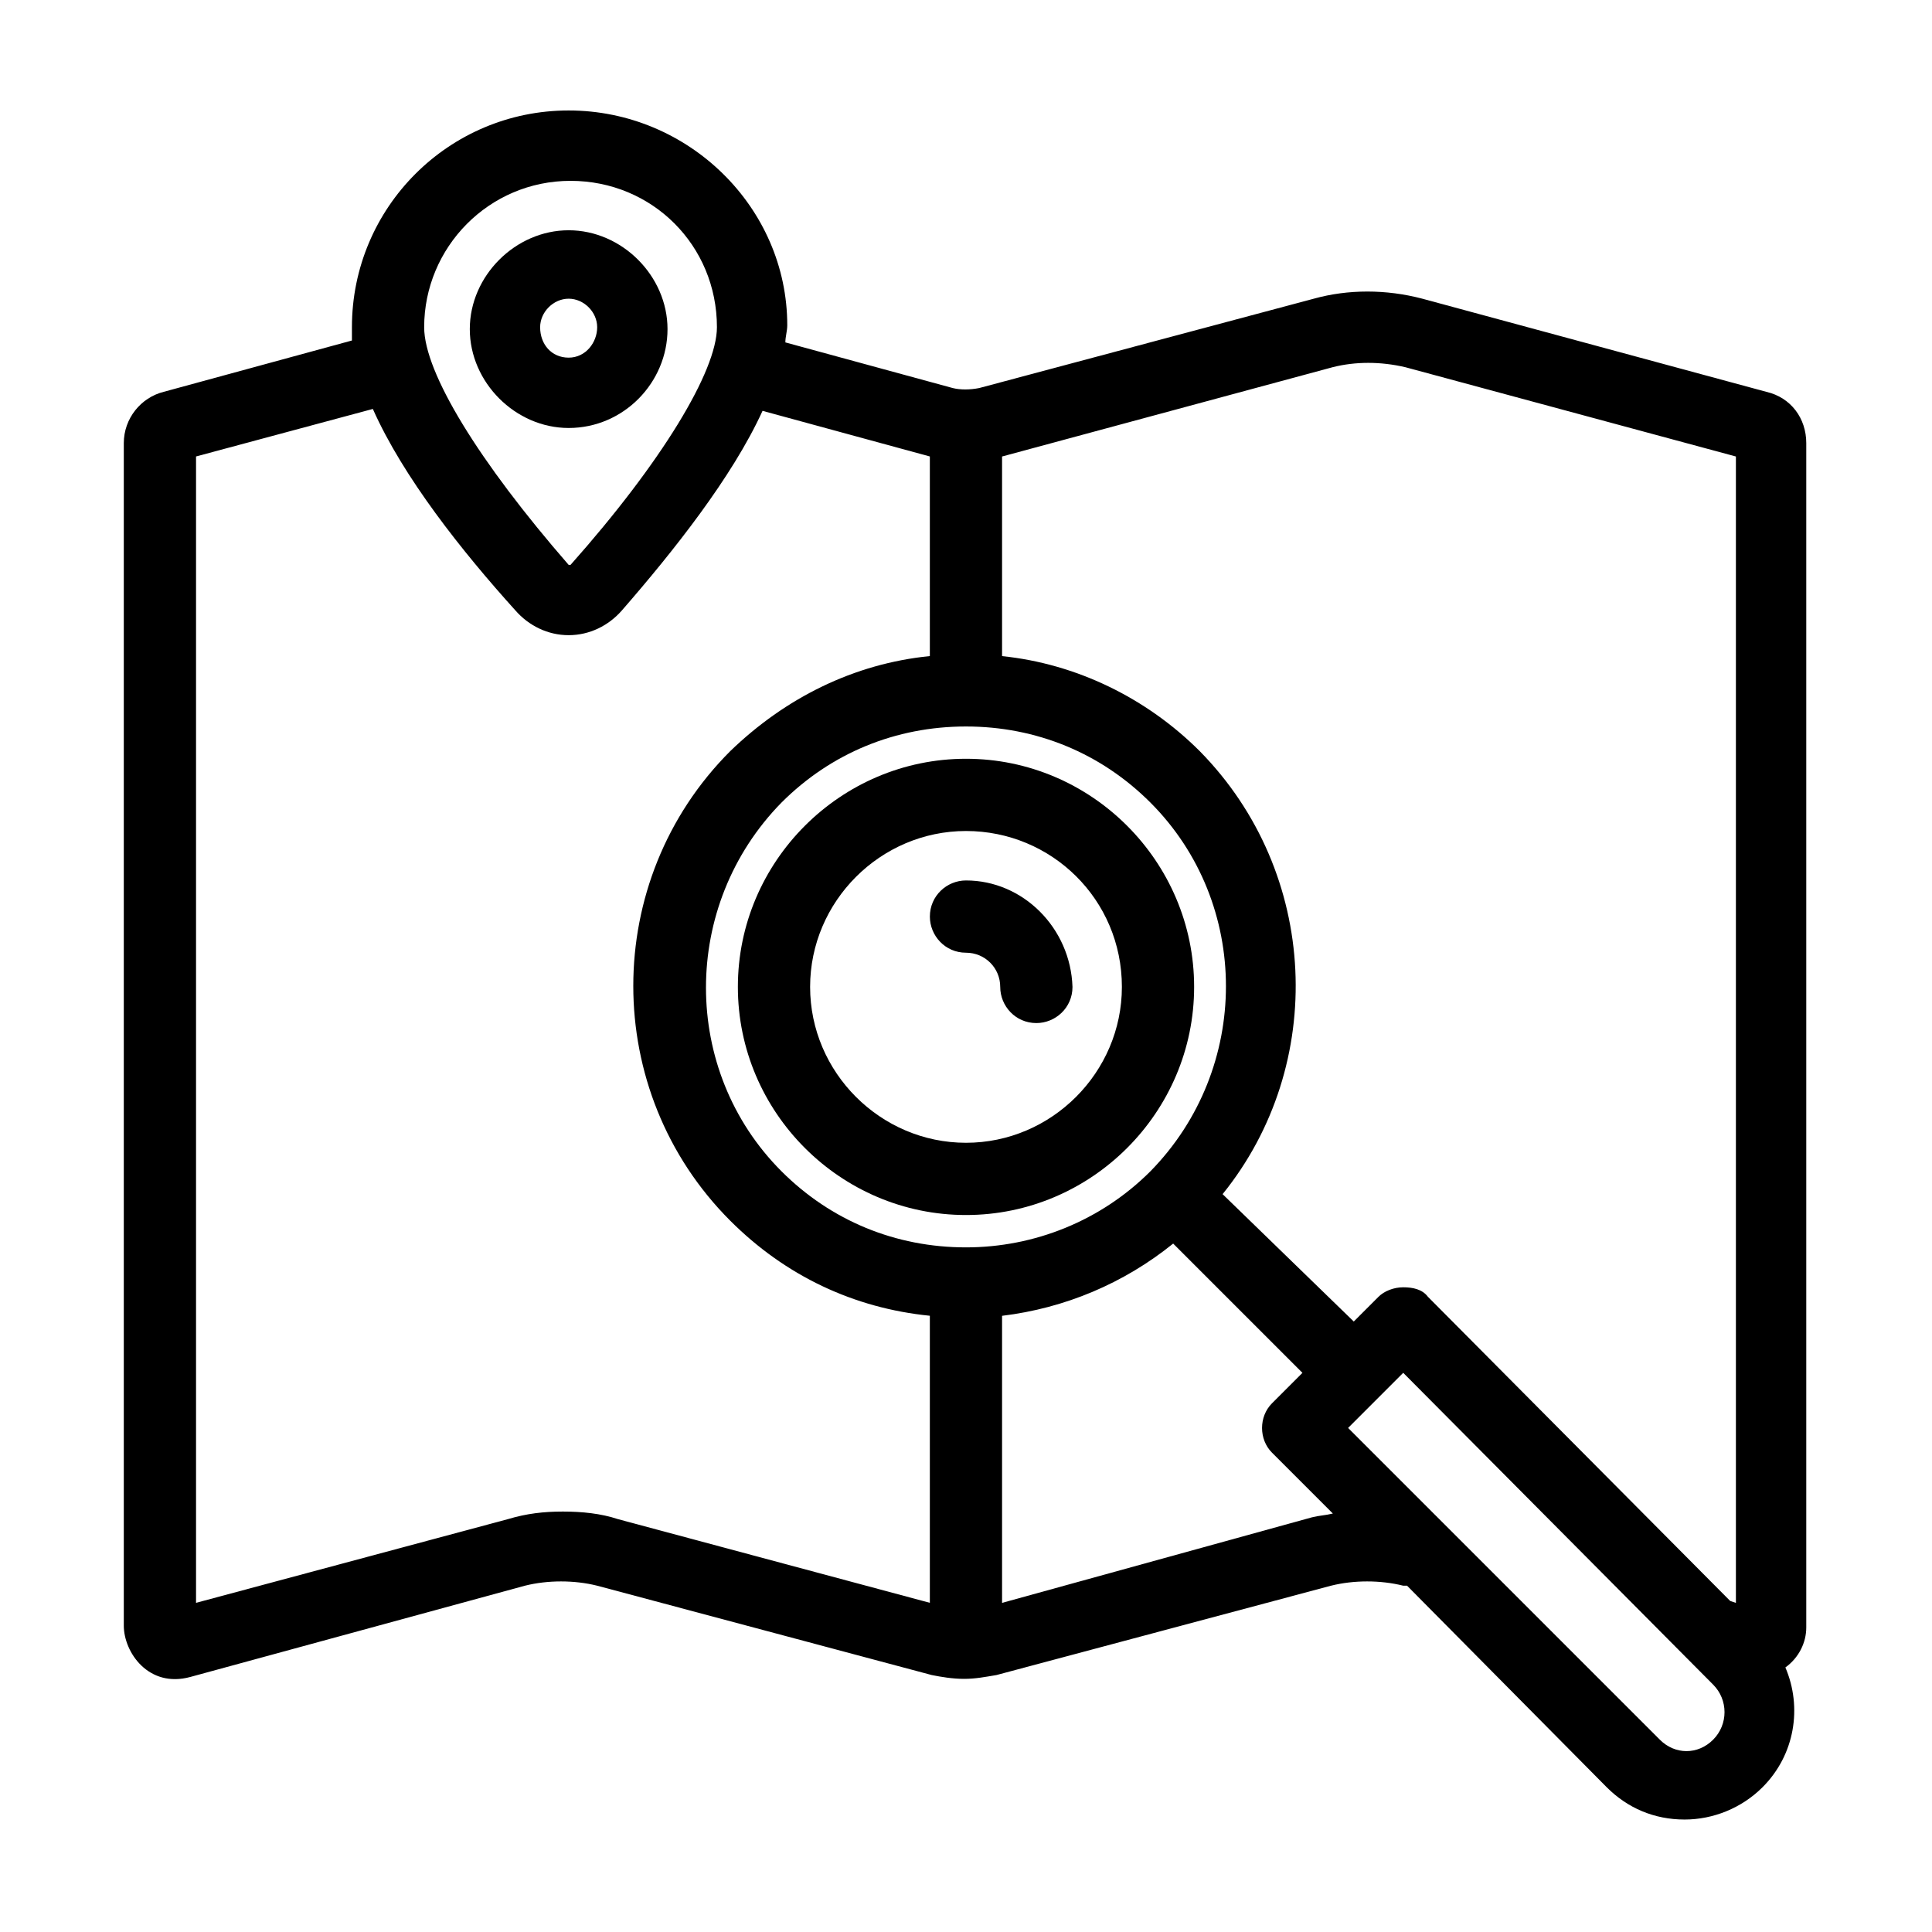 <?xml version="1.0" encoding="UTF-8"?>
<!-- Uploaded to: ICON Repo, www.svgrepo.com, Generator: ICON Repo Mixer Tools -->
<svg fill="#000000" width="800px" height="800px" version="1.1" viewBox="144 144 512 512" xmlns="http://www.w3.org/2000/svg">
 <g>
  <path d="m622.68 575.32v-313.88c0-6.551-4.031-12.09-10.578-13.602l-91.191-24.688c-9.574-2.519-19.648-2.519-28.719 0l-88.672 23.68c-2.519 0.504-5.039 0.504-7.055 0l-44.336-12.09c0-1.512 0.504-3.023 0.504-4.535 0.004-31.238-26.195-56.93-57.934-56.93s-57.434 25.695-57.434 57.434v3.527l-49.879 13.602c-6.047 1.512-10.578 7.055-10.578 13.602v313.37c0 7.055 6.551 16.625 17.633 13.602l88.672-24.184c6.047-1.512 13.098-1.512 19.145 0l88.672 23.68c2.519 0.504 5.543 1.008 8.566 1.008s5.543-0.504 8.566-1.008l88.672-23.68c6.047-1.512 13.098-1.512 19.145 0h1.008l52.898 53.402c5.543 5.543 12.594 8.566 20.656 8.566 7.559 0 15.113-3.023 20.656-8.566 8.566-8.566 10.578-21.16 6.047-31.738 3.519-2.516 5.535-6.547 5.535-10.578zm-24.688 15.113c4.031 4.031 4.031 10.578 0 14.609-2.016 2.016-4.535 3.023-7.055 3.023-2.519 0-5.039-1.008-7.055-3.023l-82.621-82.621 14.609-14.609zm-402.04-21.664v-303.8l46.855-12.594c8.062 18.137 23.68 37.785 37.785 53.402 3.527 4.031 8.566 6.551 14.105 6.551 5.543 0 10.578-2.519 14.105-6.551 13.602-15.617 29.223-35.266 37.281-52.898l44.336 12.09v52.898c-20.152 2.016-38.289 11.082-52.898 25.191-34.258 34.258-34.258 90.184 0 124.44 14.609 14.609 32.746 23.176 52.898 25.191v76.074l-82.625-22.168c-4.535-1.512-9.574-2.016-14.609-2.016-5.039 0-9.574 0.504-14.609 2.016zm60.457-338.05c0-21.16 17.129-38.793 38.793-38.793 21.664 0 38.793 17.129 38.793 38.793 0 11.586-14.609 35.77-38.793 62.977h-0.504c-23.68-27.207-38.289-50.887-38.289-62.977zm259.96 10.578 87.664 23.68v303.8l-1.512-0.504-80.105-80.609c-1.512-2.016-4.031-2.519-6.551-2.519s-5.039 1.008-6.551 2.519l-6.551 6.551-34.762-33.754c27.711-34.258 25.695-85.145-6.047-117.39-14.105-14.105-32.746-23.176-52.395-25.191v-52.902l87.664-23.68c6.047-1.512 12.594-1.512 19.145 0zm-116.38 233.27c-18.641 0-35.77-7.055-48.871-20.152-26.703-26.703-26.703-70.535 0-97.738 13.098-13.098 30.23-20.152 48.871-20.152s35.77 7.055 48.871 20.152c26.703 26.703 26.703 70.535 0 97.738-13.102 13.098-30.734 20.152-48.871 20.152zm9.57 94.211v-76.074c16.625-2.016 32.242-8.566 45.344-19.145l34.258 34.258-8.059 8.062c-3.527 3.527-3.527 9.574 0 13.098l16.121 16.121c-2.016 0.504-3.527 0.504-5.543 1.008z"/>
  <path d="m294.7 257.42c14.609 0 26.199-12.09 26.199-26.199 0-14.105-12.09-26.199-26.199-26.199-14.105 0-26.199 12.09-26.199 26.199 0 14.105 12.09 26.199 26.199 26.199zm-7.559-26.703c0-4.031 3.527-7.559 7.559-7.559s7.559 3.527 7.559 7.559c-0.004 4.031-3.023 8.062-7.559 8.062s-7.559-3.527-7.559-8.062z"/>
  <path d="m400 345.08c-33.25 0-60.457 27.207-60.457 60.457s27.207 60.457 60.457 60.457 60.457-27.207 60.457-60.457-27.207-60.457-60.457-60.457zm41.312 60.457c0 22.672-18.641 41.312-41.312 41.312s-41.312-18.641-41.312-41.312c0-22.672 18.641-41.312 41.312-41.312s41.312 18.137 41.312 41.312z"/>
  <path d="m400 377.33c-5.039 0-9.574 4.031-9.574 9.574 0 5.039 4.031 9.574 9.574 9.574 5.039 0 9.07 4.031 9.07 9.07s4.031 9.574 9.574 9.574c5.039 0 9.574-4.031 9.574-9.574-0.512-15.625-13.105-28.219-28.219-28.219z"/>
 </g>
</svg>